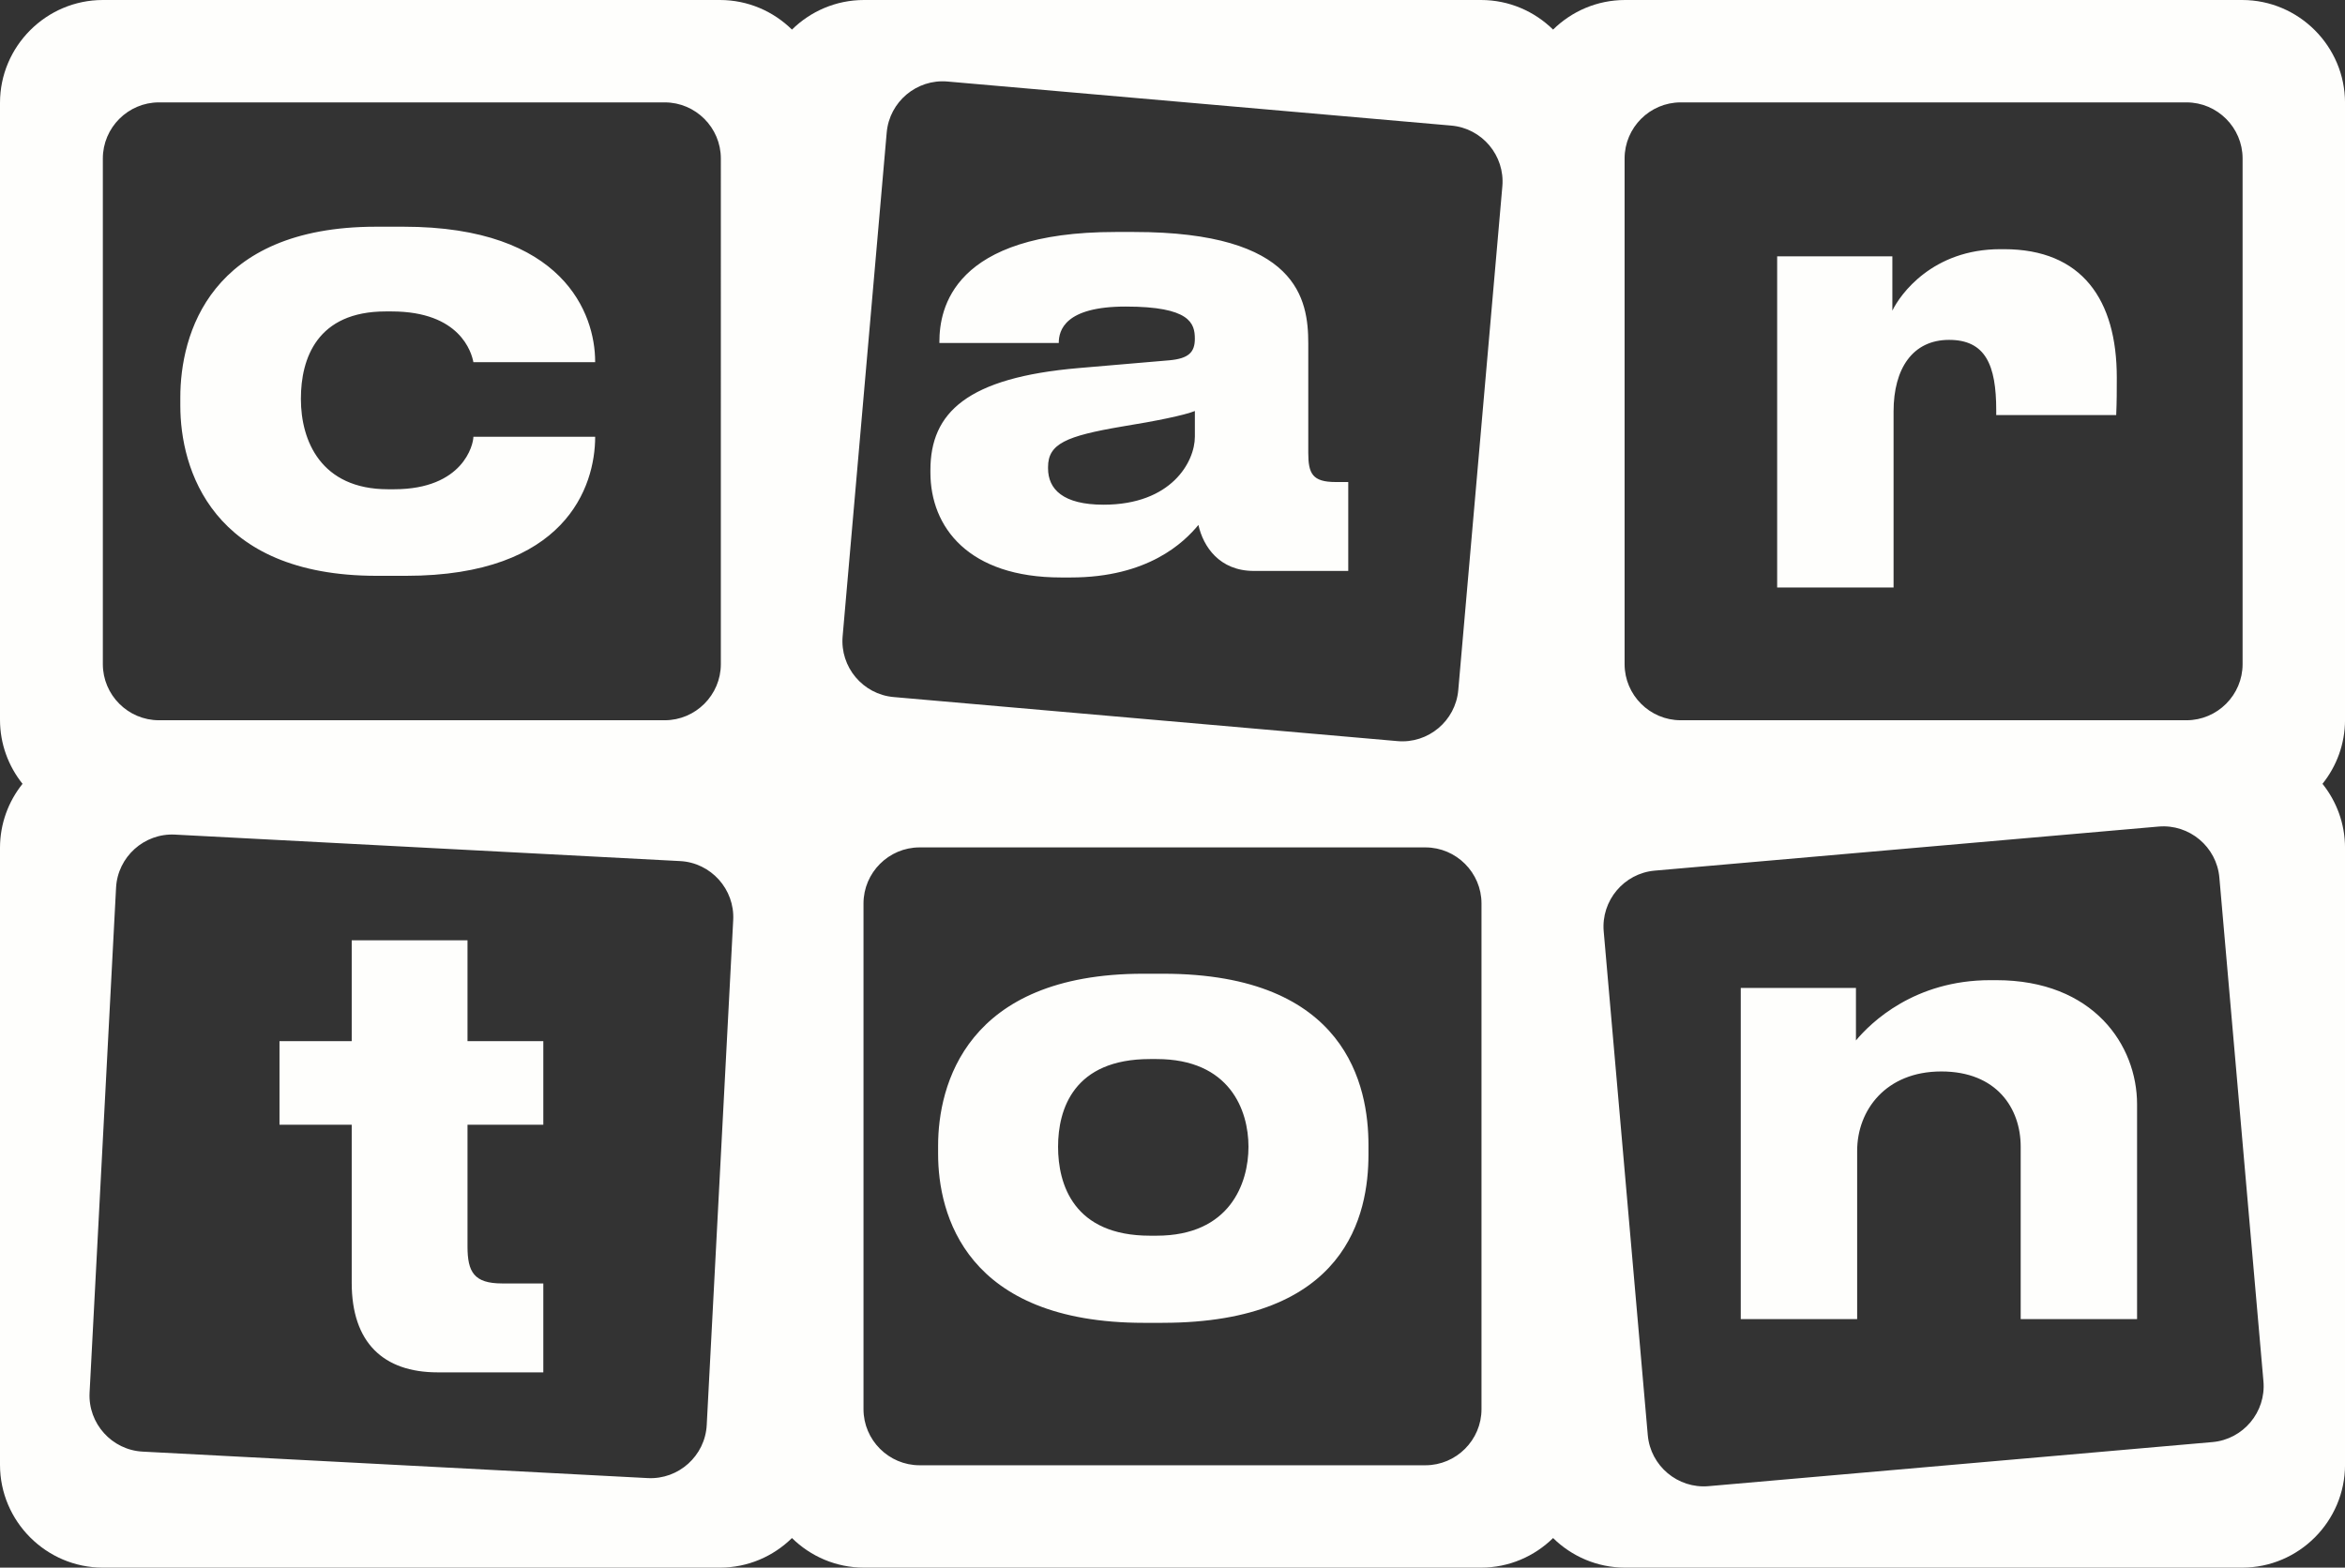 <?xml version="1.0" encoding="UTF-8"?> <svg xmlns="http://www.w3.org/2000/svg" id="_Слой_1" data-name=" Слой 1" viewBox="0 0 1183.17 791.13"><rect x="0" y="0" width="1183.17" height="791.13" fill="#333333" stroke="none"/><defs><style> .cls-1 { fill: #fefefc; fill-rule: evenodd; stroke-width: 0px; } </style></defs><path class="cls-1" d="M51.89,0h311.36c14.11,0,26.95,5.71,36.33,14.93,9.38-9.22,22.22-14.93,36.33-14.93h311.36c14.11,0,26.95,5.71,36.33,14.93,9.38-9.22,22.22-14.93,36.33-14.93h311.36c28.54,0,51.89,23.35,51.89,51.89v311.36c0,12.19-4.26,23.43-11.37,32.31,7.1,8.88,11.37,20.12,11.37,32.31v311.36c0,28.54-23.35,51.89-51.89,51.89h-311.36c-14.11,0-26.95-5.71-36.33-14.93-9.38,9.22-22.22,14.93-36.33,14.93h-311.36c-14.11,0-26.95-5.71-36.33-14.93-9.38,9.22-22.22,14.93-36.33,14.93H51.89c-28.54,0-51.89-23.35-51.89-51.89v-311.36c0-12.19,4.26-23.43,11.37-32.31-7.1-8.88-11.37-20.12-11.37-32.31V51.89C0,23.35,23.35,0,51.89,0h0ZM834.88,439.37c-15.51,1.36-27.08,15.15-25.73,30.66l22.24,254.24c1.36,15.51,15.15,27.08,30.66,25.73l254.24-22.24c15.51-1.36,27.08-15.15,25.73-30.66l-22.24-254.24c-1.36-15.51-15.15-27.08-30.66-25.73l-254.24,22.24h0ZM847.99,51.67c-15.56,0-28.3,12.73-28.3,28.3v255.21c0,15.56,12.73,28.3,28.3,28.3h255.21c15.56,0,28.3-12.73,28.3-28.3V79.97c0-15.56-12.73-28.3-28.3-28.3h-255.21,0ZM478.05,41.14c-15.51-1.36-29.3,10.22-30.66,25.73l-22.24,254.24c-1.36,15.51,10.22,29.3,25.72,30.66l254.24,22.24c15.51,1.36,29.3-10.22,30.66-25.73l22.24-254.24c1.36-15.51-10.22-29.3-25.73-30.66l-254.24-22.24h.01ZM80.19,51.67c-15.56,0-28.3,12.74-28.3,28.3v255.21c0,15.56,12.73,28.3,28.3,28.3h255.21c15.56,0,28.3-12.73,28.3-28.3V79.97c0-15.56-12.73-28.3-28.3-28.3,0,0-255.21,0-255.21,0ZM88.3,421.19c-15.54-.81-28.93,11.24-29.74,26.78l-13.36,254.86c-.81,15.54,11.24,28.93,26.78,29.74l254.86,13.36c15.54.81,28.93-11.24,29.74-26.78l13.36-254.86c.81-15.54-11.24-28.93-26.78-29.74l-254.86-13.36h0ZM463.98,427.65c-15.56,0-28.3,12.73-28.3,28.3v255.21c0,15.56,12.73,28.3,28.3,28.3h255.21c15.56,0,28.3-12.73,28.3-28.3v-255.21c0-15.56-12.73-28.3-28.3-28.3h-255.21,0ZM238.85,220.41c0,3.91-5.12,26.5-40.05,26.5h-3.01c-34.03,0-43.97-24.69-43.97-45.47v-.3c0-20.18,8.13-43.97,42.76-43.97h3.01c34.63,0,40.35,20.78,41.26,25.6h61.43v-.3c0-24.09-15.96-68.06-96.67-68.06h-13.85c-84.02,0-98.78,54.51-98.78,86.13v4.22c0,31.62,15.66,85.83,99.08,85.83h14.76c80.41,0,95.47-44.87,95.47-70.17h-61.44ZM556.79,254.7c34.33,0,46.08-21.68,46.08-34.33v-12.95c-5.12,2.11-19.88,5.12-36.74,7.83-28.31,4.82-37.34,8.73-37.34,20.48v.6c0,10.54,7.53,18.37,28.01,18.37h-.01ZM604.67,264.94c2.41,10.84,10.54,23.19,28.01,23.19h47.58v-44.87h-6.32c-11.75,0-13.85-4.22-13.85-14.76v-55.11c0-22.29-5.12-56.32-87.94-56.32h-9.34c-82.21,0-88.84,38.85-88.84,55.41v.6h60.23c0-6.32,3.01-18.37,33.73-18.37,32.52,0,34.93,8.43,34.93,16.26,0,6.93-3.31,9.94-12.65,10.84l-45.78,3.92c-56.62,4.82-74.99,22.59-74.99,51.5v1.2c0,27.71,19.27,53,65.95,53h4.82c39.15,0,57.22-17.77,64.45-26.5h.01ZM955.4,296.5v-88.84c0-21.68,9.64-36.14,28.01-36.14s23.79,12.65,23.79,35.54v2.41h60.53c.3-7.23.3-11.75.3-18.97,0-39.15-17.47-64.75-56.92-64.75h-1.81c-34.33,0-50.59,22.89-54.51,31.02v-27.41h-58.12v167.14h58.73ZM274.13,647.7h-20.78c-14.15,0-17.47-5.72-17.47-18.67v-61.44h38.25v-42.16h-38.25v-50.89h-58.42v50.89h-36.44v42.16h36.44v79.81c0,30.12,15.96,45.17,43.37,45.17h53.3v-44.87h0ZM586.56,667.57c93.06,0,103.9-54.81,103.9-84.92v-4.82c0-29.51-10.84-86.43-103.6-86.43h-9.94c-89.74,0-103.6,56.62-103.6,86.73v4.22c0,30.42,13.85,85.23,103.9,85.23h9.34,0ZM580.23,623.6h3.31c37.04,0,46.38-26.5,46.38-44.87s-9.34-44.27-46.38-44.27h-3.31c-38.55,0-46.38,25.3-46.38,44.27s7.83,44.87,46.38,44.87h0ZM878.31,665.7h58.72v-84.93c0-20.48,14.46-40.05,42.46-40.05s40.05,18.67,40.05,37.95v87.03h58.72v-108.41c0-29.81-21.98-62.64-71.07-62.64h-3.01c-38.25,0-60.23,21.38-67.76,30.42v-26.5h-58.12v167.14h.01Z"></path></svg> 